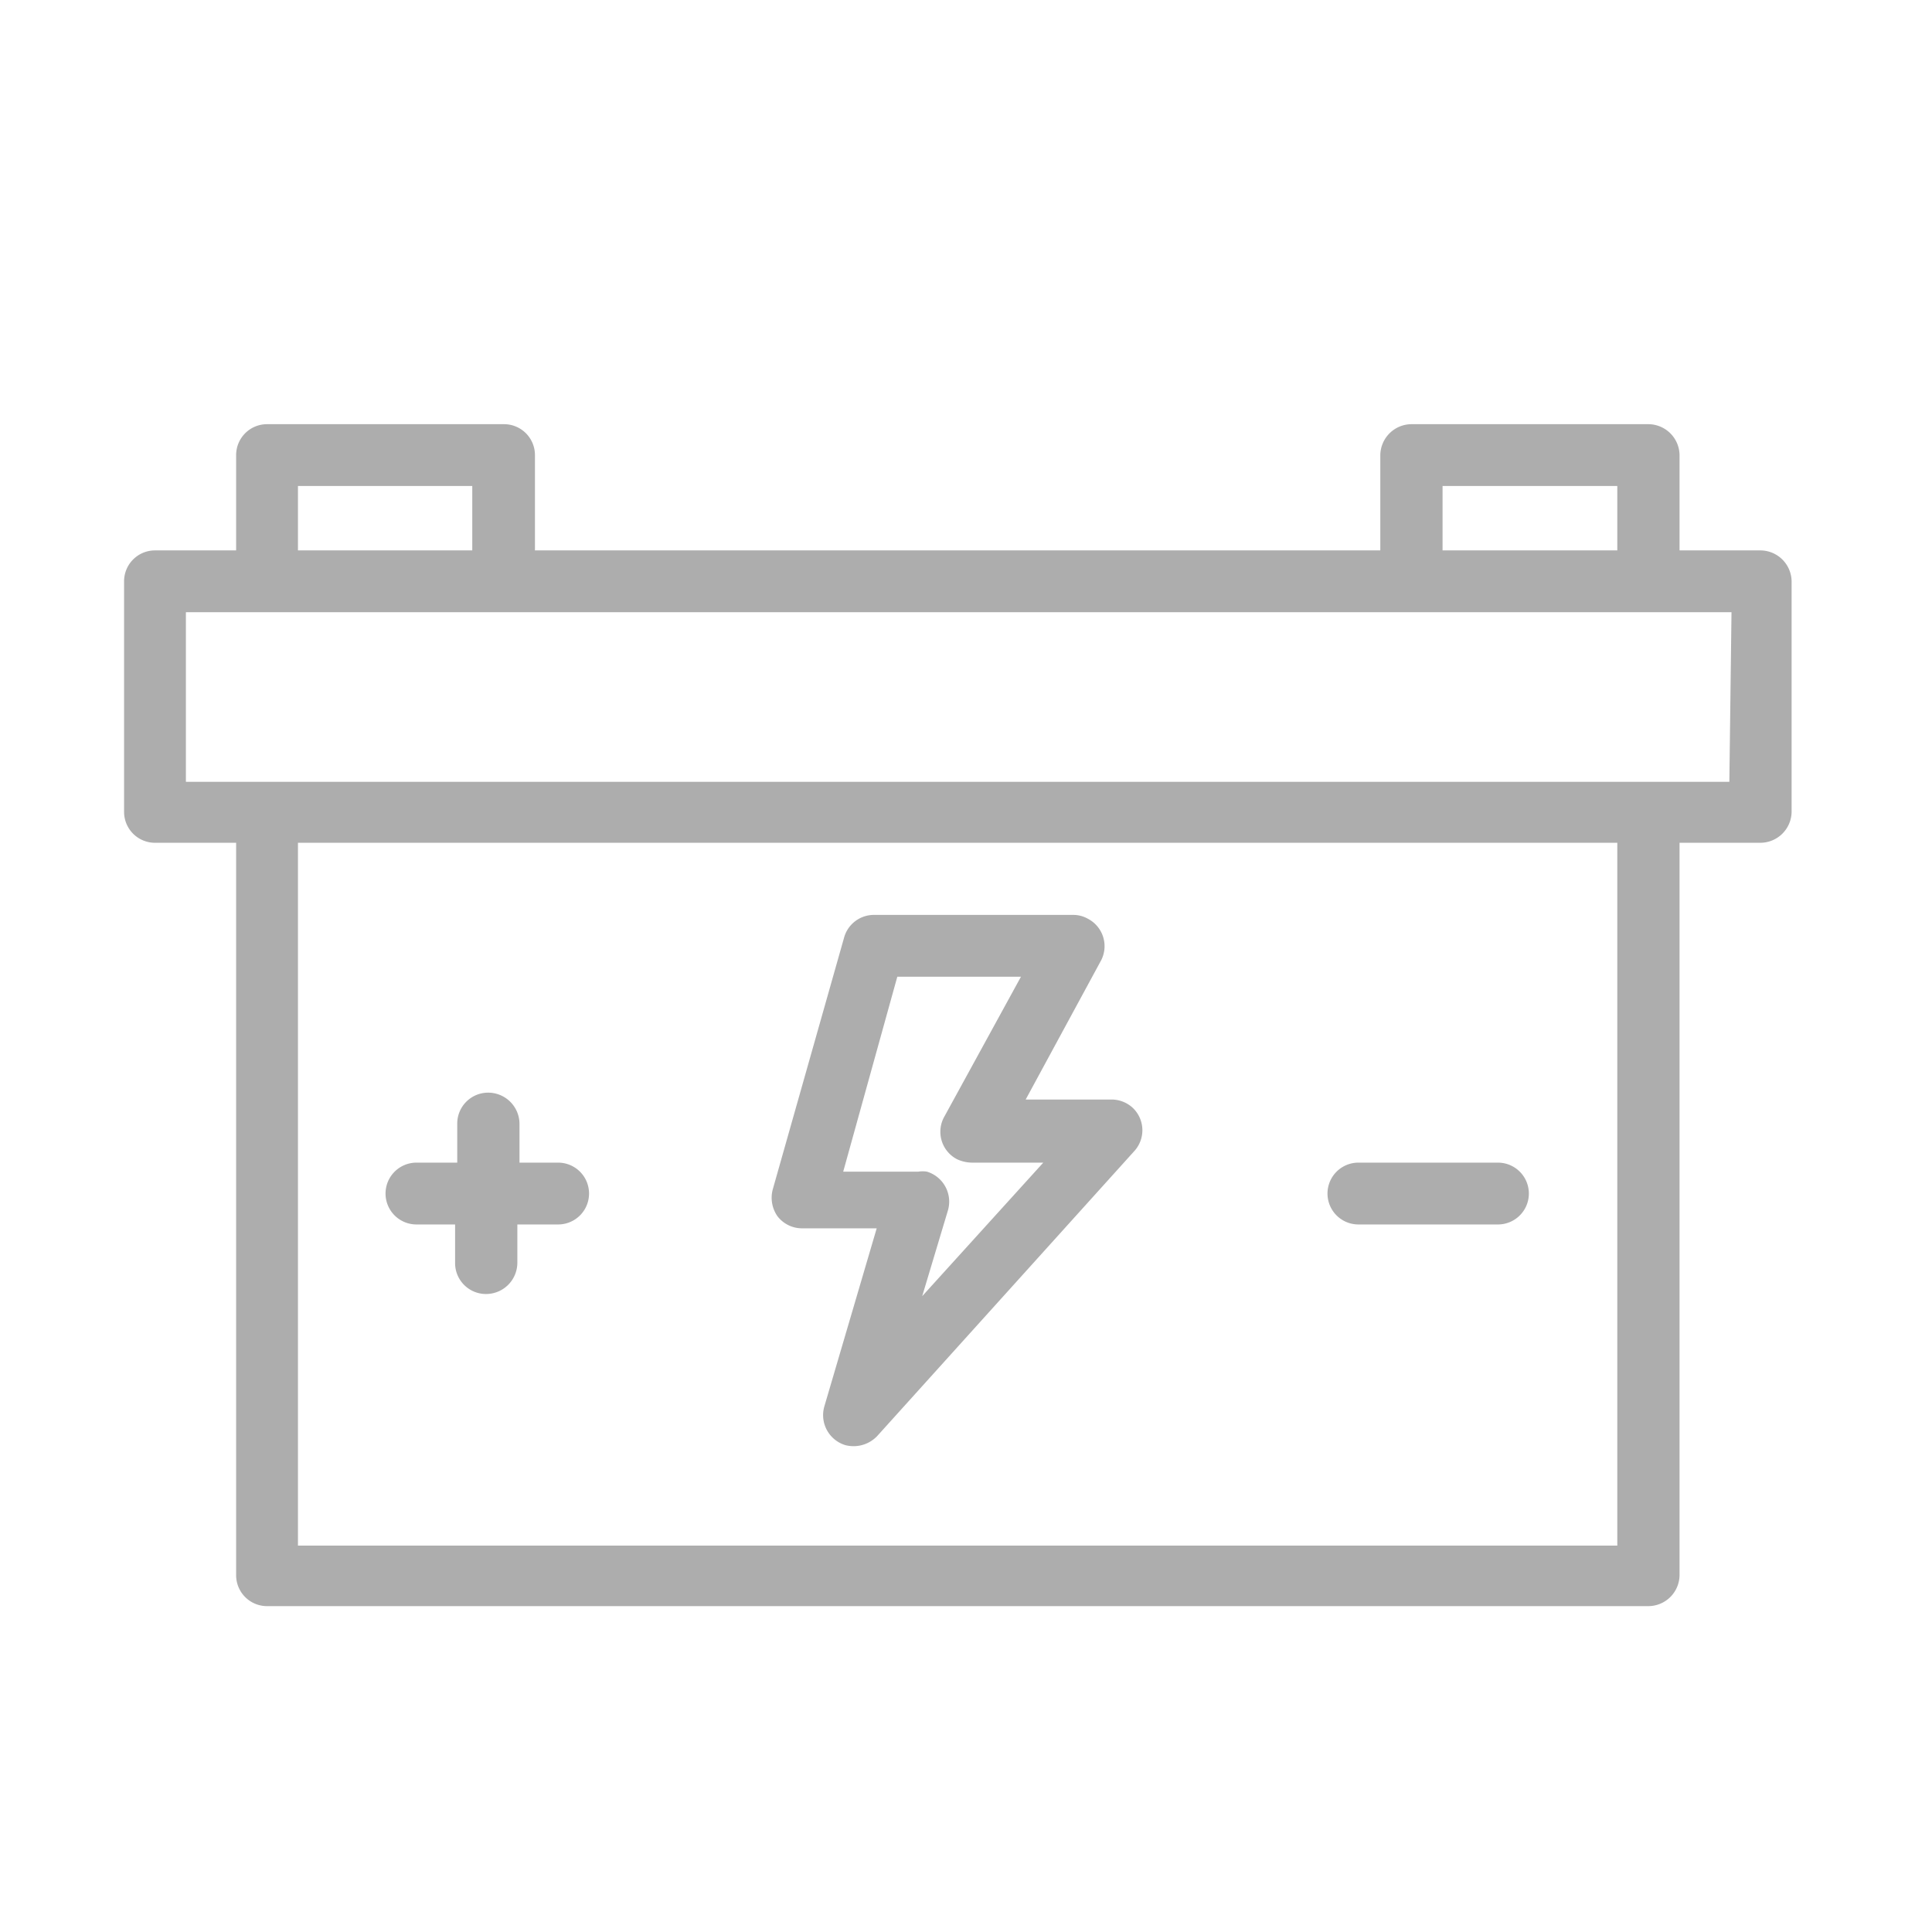 <svg id="Calque_1" data-name="Calque 1" xmlns="http://www.w3.org/2000/svg" viewBox="0 0 45 45"><defs><style>.cls-1{fill:#adadad;}</style></defs><path class="cls-1" d="M41,12.82H39.12V10.6a.73.73,0,0,0-.73-.72H32.88a.73.73,0,0,0-.73.72v2.22H12.46V10.6a.72.72,0,0,0-.72-.72H6.22a.72.72,0,0,0-.72.72v2.22H3.61a.72.72,0,0,0-.72.72v5.37a.72.72,0,0,0,.72.72H5.5V36.69a.72.72,0,0,0,.72.72H38.39a.73.73,0,0,0,.73-.72h0V19.63H41a.73.73,0,0,0,.73-.72h0V13.54A.73.73,0,0,0,41,12.82Zm-7.4-1.5h4.07v1.5H33.6Zm-26.66,0H11v1.5H6.94ZM37.67,36H6.94V19.63H37.67Zm2.61-17.79H4.33V14.26h36Z"/><path class="cls-1" d="M18.11,28.33a.72.72,0,0,0,.57.28l1.74,0L19.2,32.76a.73.73,0,0,0,.49.9.76.76,0,0,0,.74-.21l6-6.65a.72.72,0,0,0-.05-1,.73.73,0,0,0-.49-.19h-2l1.74-3.21a.72.72,0,0,0-.29-1,.69.69,0,0,0-.34-.09H20.36a.72.72,0,0,0-.7.53L18,27.7A.75.75,0,0,0,18.11,28.33Zm2.79-5.58h2.88L22,26a.72.72,0,0,0,.29,1,.85.85,0,0,0,.35.08H24.3l-2.82,3.11.6-2a.73.73,0,0,0-.49-.9.64.64,0,0,0-.2,0H19.64Z"/><path class="cls-1" d="M9.7,28.52h.9v.9a.72.72,0,0,0,.72.72.73.73,0,0,0,.73-.72v-.9H13a.72.72,0,0,0,0-1.44h-.9v-.91a.73.73,0,0,0-.73-.72.72.72,0,0,0-.72.72v.91H9.7a.72.72,0,1,0,0,1.44Z"/><path class="cls-1" d="M31.64,28.52h3.25a.72.72,0,1,0,0-1.44H31.64a.72.72,0,0,0,0,1.44Z"/></svg>